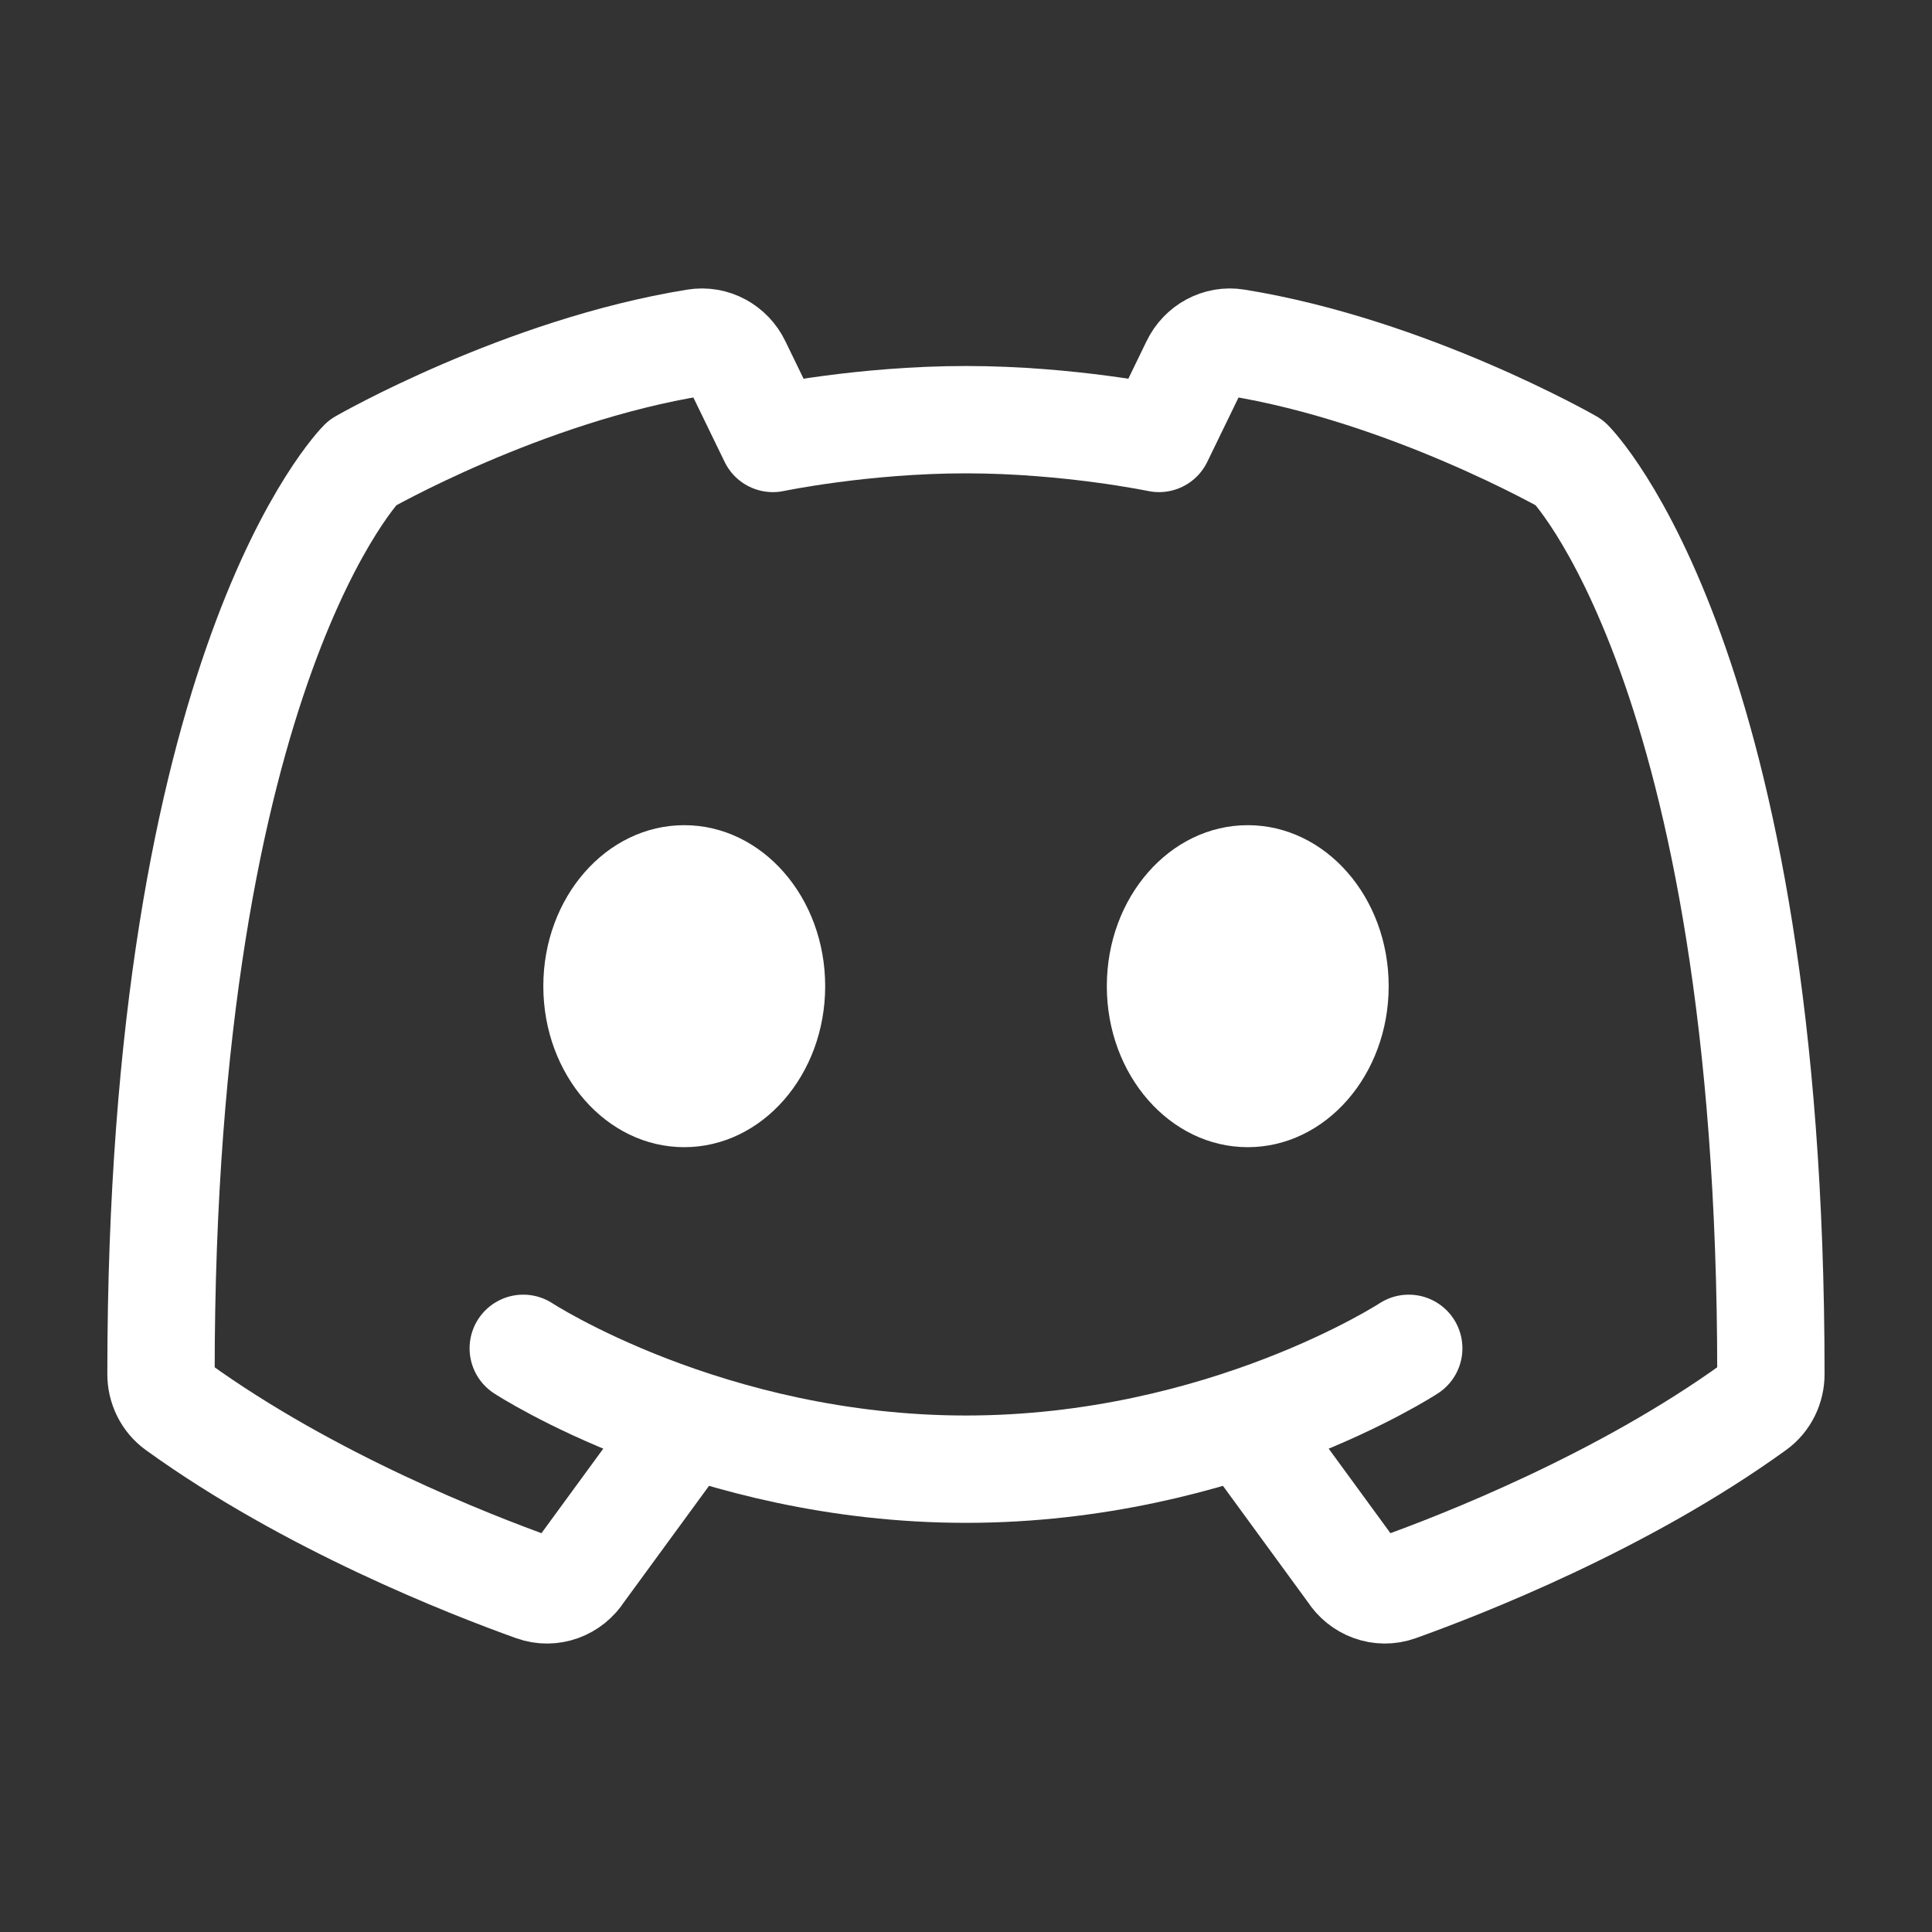 <svg width="18" height="18" viewBox="0 0 18 18" fill="none" xmlns="http://www.w3.org/2000/svg">
<rect x="0" y="0" width="18" height="18" fill="#333333" stroke="none"/>
<path d="M11.625 13.312L12.595 14.64C12.686 14.784 12.861 14.849 13.021 14.792C13.624 14.576 15.118 13.993 16.348 13.104C16.444 13.035 16.5 12.92 16.499 12.8C16.499 6.188 14.625 4.312 14.625 4.312C14.625 4.312 13.125 3.452 11.515 3.192C11.357 3.166 11.202 3.251 11.132 3.397L10.798 4.085C10.798 4.085 9.963 3.91 8.999 3.91C8.035 3.91 7.201 4.085 7.201 4.085L6.867 3.397C6.797 3.251 6.642 3.166 6.483 3.192C4.875 3.451 3.375 4.312 3.375 4.312C3.375 4.312 1.5 6.188 1.5 12.8C1.499 12.92 1.555 13.035 1.651 13.104C2.881 13.993 4.375 14.576 4.978 14.792C5.138 14.849 5.313 14.784 5.404 14.64L6.375 13.312" stroke="white" stroke-linecap="round" stroke-linejoin="round"/>
<path d="M13.125 12.562C13.125 12.562 11.404 13.688 9 13.688C6.596 13.688 4.875 12.562 4.875 12.562" stroke="white" stroke-linecap="round" stroke-linejoin="round"/>
<path d="M12.938 9.188C12.938 10.016 12.35 10.688 11.625 10.688C10.9 10.688 10.312 10.016 10.312 9.188C10.312 8.359 10.9 7.688 11.625 7.688C12.35 7.688 12.938 8.359 12.938 9.188Z" fill="white"/>
<path d="M7.688 9.188C7.688 10.016 7.1 10.688 6.375 10.688C5.65 10.688 5.062 10.016 5.062 9.188C5.062 8.359 5.65 7.688 6.375 7.688C7.1 7.688 7.688 8.359 7.688 9.188Z" fill="white"/>
</svg>
